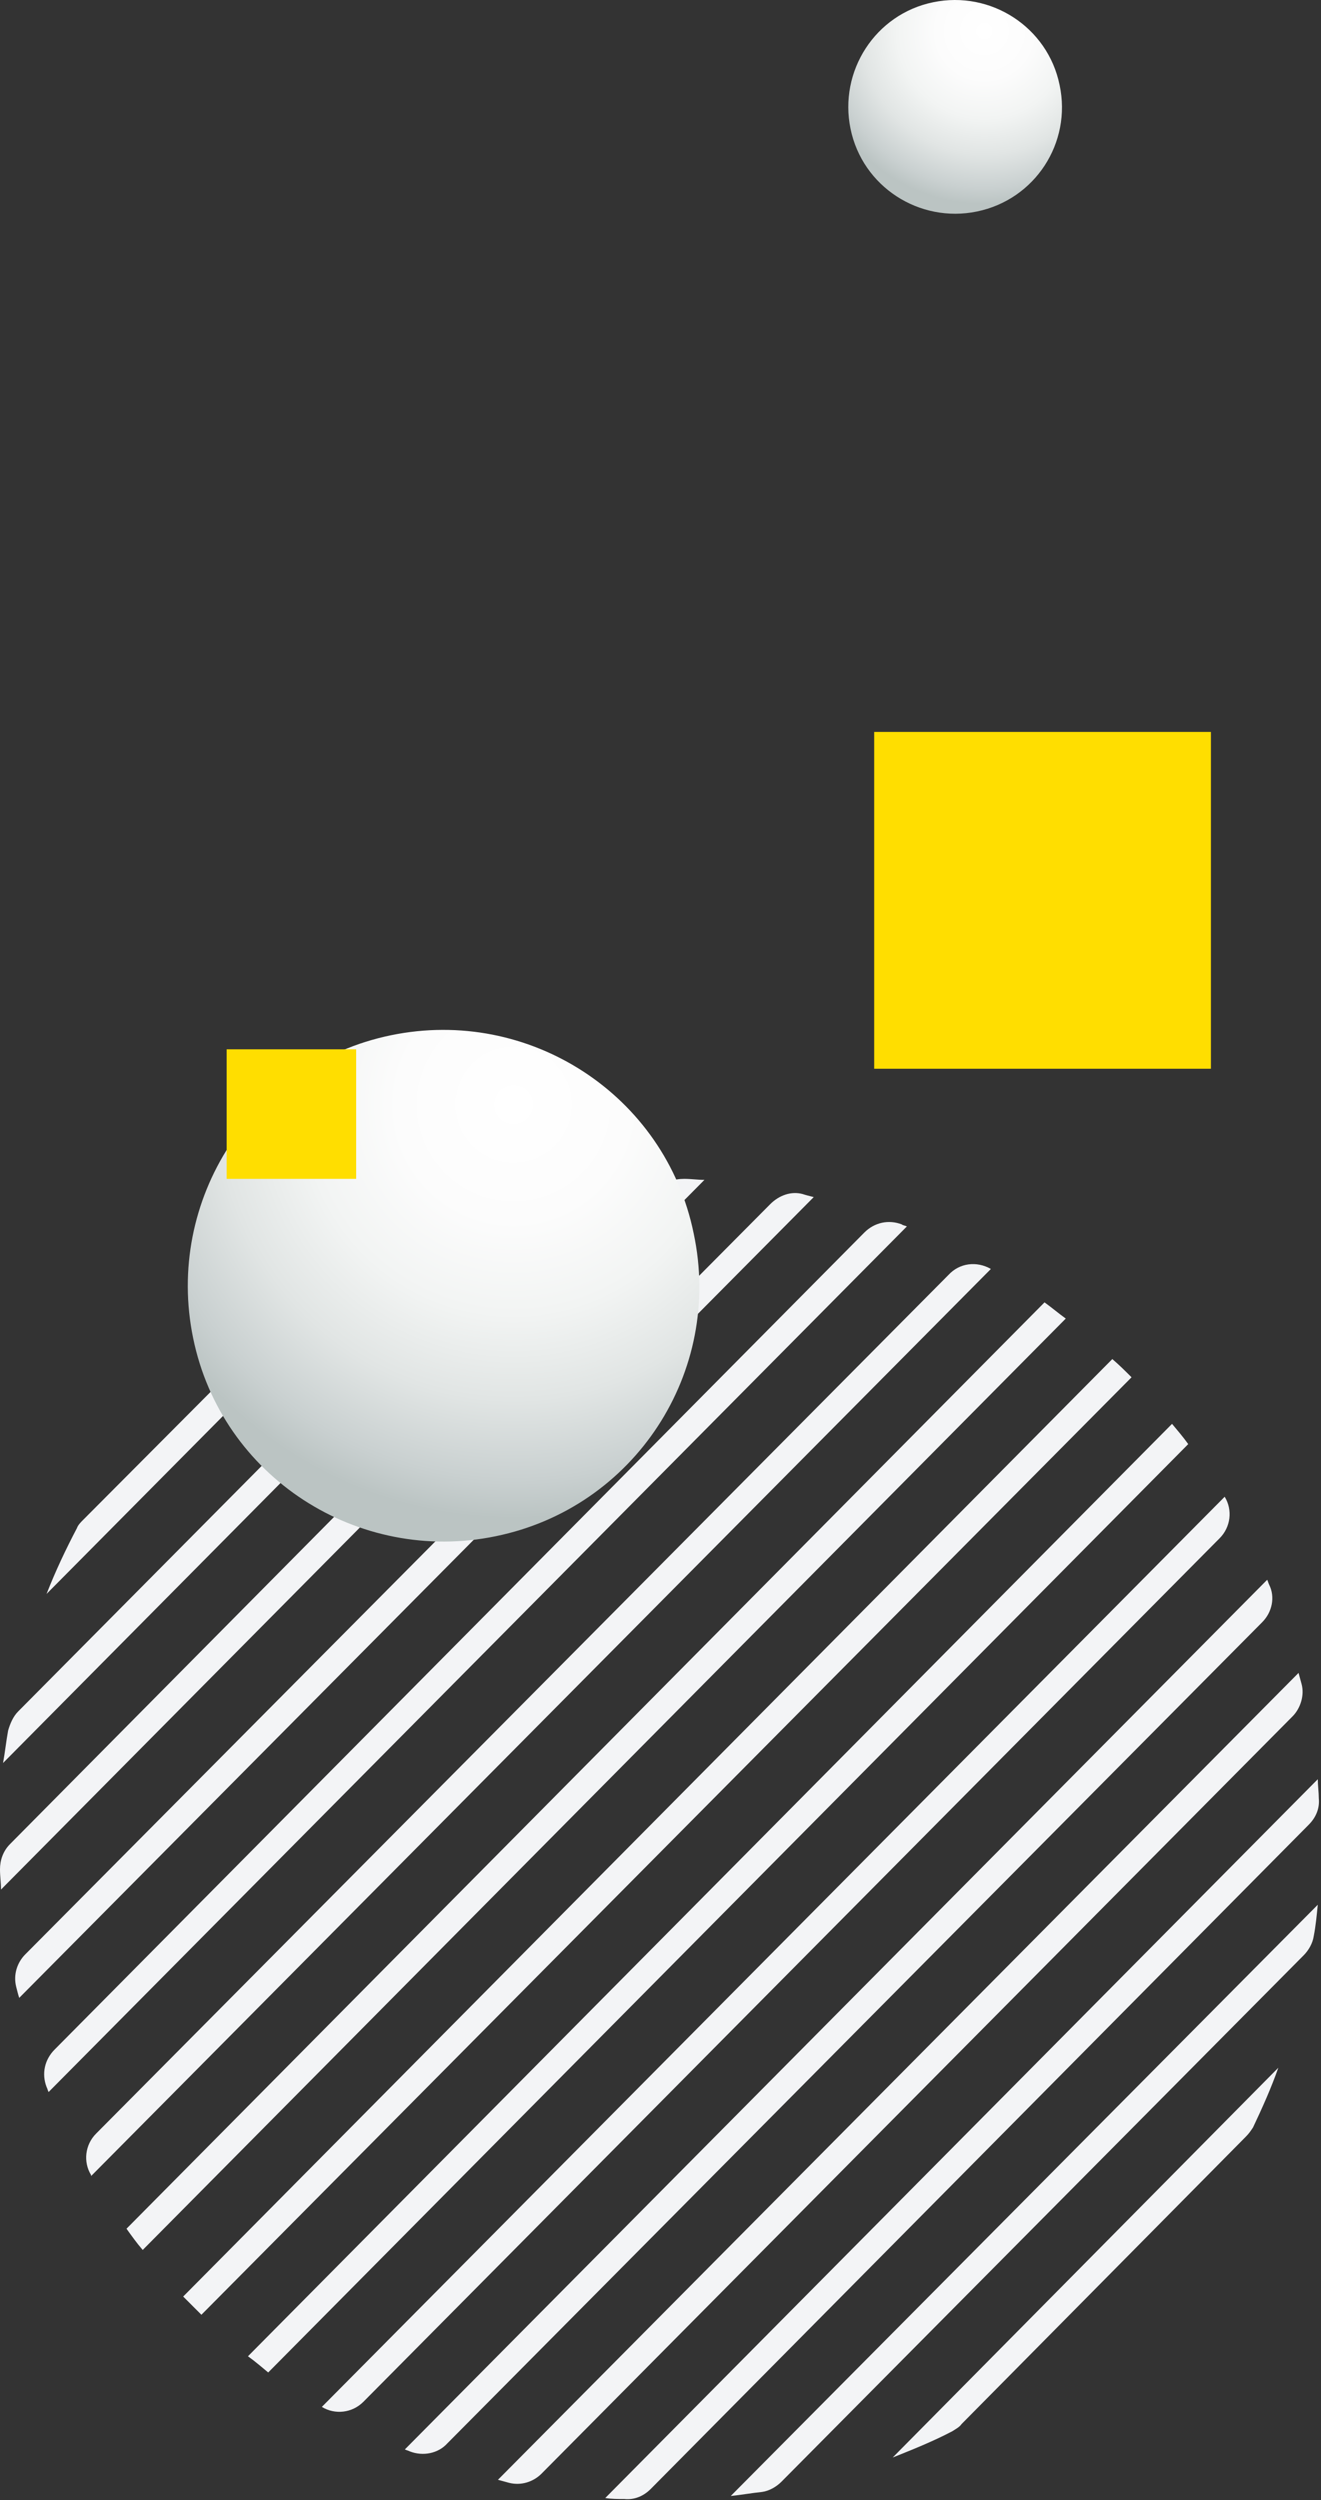 <?xml version="1.0" encoding="UTF-8"?> <svg xmlns="http://www.w3.org/2000/svg" width="204" height="386" viewBox="0 0 204 386" fill="none"><rect x="0" y="0" width="204" height="386" fill="#333333" stroke="none"/> <path d="M62.522 378.159C62.834 378.315 62.99 378.315 63.303 378.471C65.335 379.253 67.68 378.784 69.086 377.221L194.909 250.46C196.472 248.897 196.941 246.553 196.003 244.677C195.847 244.364 195.847 244.208 195.691 243.896L62.522 378.159Z" fill="#F3F4F6"></path> <path d="M49.705 371.594C51.737 372.844 54.394 372.532 56.114 370.812L188.345 237.487C190.064 235.768 190.377 233.111 189.126 231.079L49.705 371.594Z" fill="#F3F4F6"></path> <path d="M38.293 363.779C39.387 364.56 40.481 365.498 41.419 366.279L183.497 222.951C182.716 221.857 181.778 220.763 180.996 219.825L38.293 363.779Z" fill="#F3F4F6"></path> <path d="M93.469 385.661C94.407 385.818 95.501 385.818 96.439 385.818C98.001 385.974 99.408 385.349 100.502 384.254L202.098 281.721C203.193 280.626 203.818 279.22 203.661 277.657C203.661 276.719 203.505 275.625 203.505 274.687L93.469 385.661Z" fill="#F3F4F6"></path> <path d="M137.857 379.409C140.983 378.159 144.109 376.908 147.079 375.345C147.548 375.033 148.173 374.72 148.486 374.251L192.407 329.861C192.876 329.393 193.188 328.924 193.501 328.455C194.907 325.485 196.314 322.359 197.408 319.233L137.857 379.409Z" fill="#F3F4F6"></path> <path d="M76.898 382.848C77.524 383.004 77.993 383.16 78.618 383.317C80.493 383.786 82.369 383.16 83.619 381.91L199.595 264.996C200.846 263.746 201.471 261.714 201.002 259.995C200.846 259.37 200.689 258.901 200.533 258.275L76.898 382.848Z" fill="#F3F4F6"></path> <path d="M112.848 385.349C114.411 385.192 116.13 384.88 117.693 384.723C118.787 384.567 119.881 383.942 120.663 383.16L201.314 301.883C202.096 301.102 202.721 300.008 202.877 298.914C203.19 297.351 203.346 295.631 203.503 294.068L112.848 385.349Z" fill="#F3F4F6"></path> <path d="M19.537 344.085C20.319 345.179 21.1 346.273 22.038 347.367L164.585 203.57C163.491 202.788 162.397 201.85 161.303 201.069L19.537 344.085Z" fill="#F3F4F6"></path> <path d="M2.815 264.215C2.034 264.996 1.565 266.09 1.252 267.185C0.94 268.904 0.783 270.467 0.471 272.186L88.938 182.938C87.218 183.094 85.499 183.407 83.936 183.719C82.842 183.876 81.904 184.501 81.122 185.283L2.815 264.215Z" fill="#F3F4F6"></path> <path d="M12.816 234.674C12.504 234.986 12.035 235.455 11.879 235.924C10.159 239.206 8.596 242.489 7.189 246.084L63.145 189.659C59.707 191.065 56.268 192.628 53.142 194.504C52.673 194.817 52.204 195.129 51.892 195.442L12.816 234.674Z" fill="#F3F4F6"></path> <path d="M1.563 284.69C0.469 285.784 0 287.191 0 288.598C0 289.692 0.156 290.63 0.156 291.724L108.786 182.156C107.692 182.156 106.754 182 105.66 182C104.097 182 102.69 182.469 101.752 183.563L1.563 284.69Z" fill="#F3F4F6"></path> <path d="M8.442 316.419C6.879 317.982 6.41 320.17 7.192 322.202C7.348 322.515 7.348 322.671 7.504 322.984L140.048 189.346C139.735 189.19 139.423 189.19 139.266 189.033C137.235 188.252 135.046 188.721 133.483 190.284L8.442 316.419Z" fill="#F3F4F6"></path> <path d="M14.849 329.393C13.129 331.112 12.817 333.769 14.067 335.801V335.957L153.019 195.911C150.831 194.66 148.174 194.973 146.455 196.849L14.849 329.393Z" fill="#F3F4F6"></path> <path d="M171.774 209.822L28.289 354.557C29.227 355.495 30.165 356.433 31.102 357.371L174.744 212.635C173.806 211.697 172.868 210.76 171.774 209.822Z" fill="#F3F4F6"></path> <path d="M3.906 301.727C2.656 302.978 2.031 304.853 2.499 306.729C2.656 307.354 2.812 307.979 2.968 308.448L125.665 184.814C125.04 184.657 124.415 184.501 123.946 184.345C122.226 183.876 120.351 184.501 118.944 185.908L3.906 301.727Z" fill="#F3F4F6"></path> <path d="M107.122 190.414C102.73 168.968 81.65 155.433 60.393 159.827C38.962 164.222 25.435 185.316 29.827 206.586C34.218 228.032 55.299 241.567 76.555 237.173C97.987 232.778 111.689 211.86 107.122 190.414Z" fill="url(#paint0_radial)"></path> <path d="M163.633 13.122C161.799 4.164 152.993 -1.49 144.114 0.346C135.161 2.181 129.511 10.993 131.345 19.878C133.18 28.836 141.986 34.49 150.865 32.654C159.817 30.819 165.541 22.081 163.633 13.122Z" fill="url(#paint1_radial)"></path> <path d="M187 113H135V165H187V113Z" fill="#FFDE00"></path> <path d="M55 162H35V182H55V162Z" fill="#FFDE00"></path> <defs> <radialGradient id="paint0_radial" cx="0" cy="0" r="1" gradientUnits="userSpaceOnUse" gradientTransform="translate(79.364 170.4) rotate(45.019) scale(64.387)"> <stop stop-color="white"></stop> <stop offset="0.28" stop-color="#FCFCFC"></stop> <stop offset="0.505" stop-color="#F2F4F3"></stop> <stop offset="0.711" stop-color="#E1E5E4"></stop> <stop offset="0.904" stop-color="#C9D0D0"></stop> <stop offset="0.997" stop-color="#BBC4C3"></stop> </radialGradient> <radialGradient id="paint1_radial" cx="0" cy="0" r="1" gradientUnits="userSpaceOnUse" gradientTransform="translate(152.038 4.762) rotate(45.019) scale(26.896)"> <stop stop-color="white"></stop> <stop offset="0.28" stop-color="#FCFCFC"></stop> <stop offset="0.505" stop-color="#F2F4F3"></stop> <stop offset="0.711" stop-color="#E1E5E4"></stop> <stop offset="0.904" stop-color="#C9D0D0"></stop> <stop offset="0.997" stop-color="#BBC4C3"></stop> </radialGradient> </defs> </svg> 